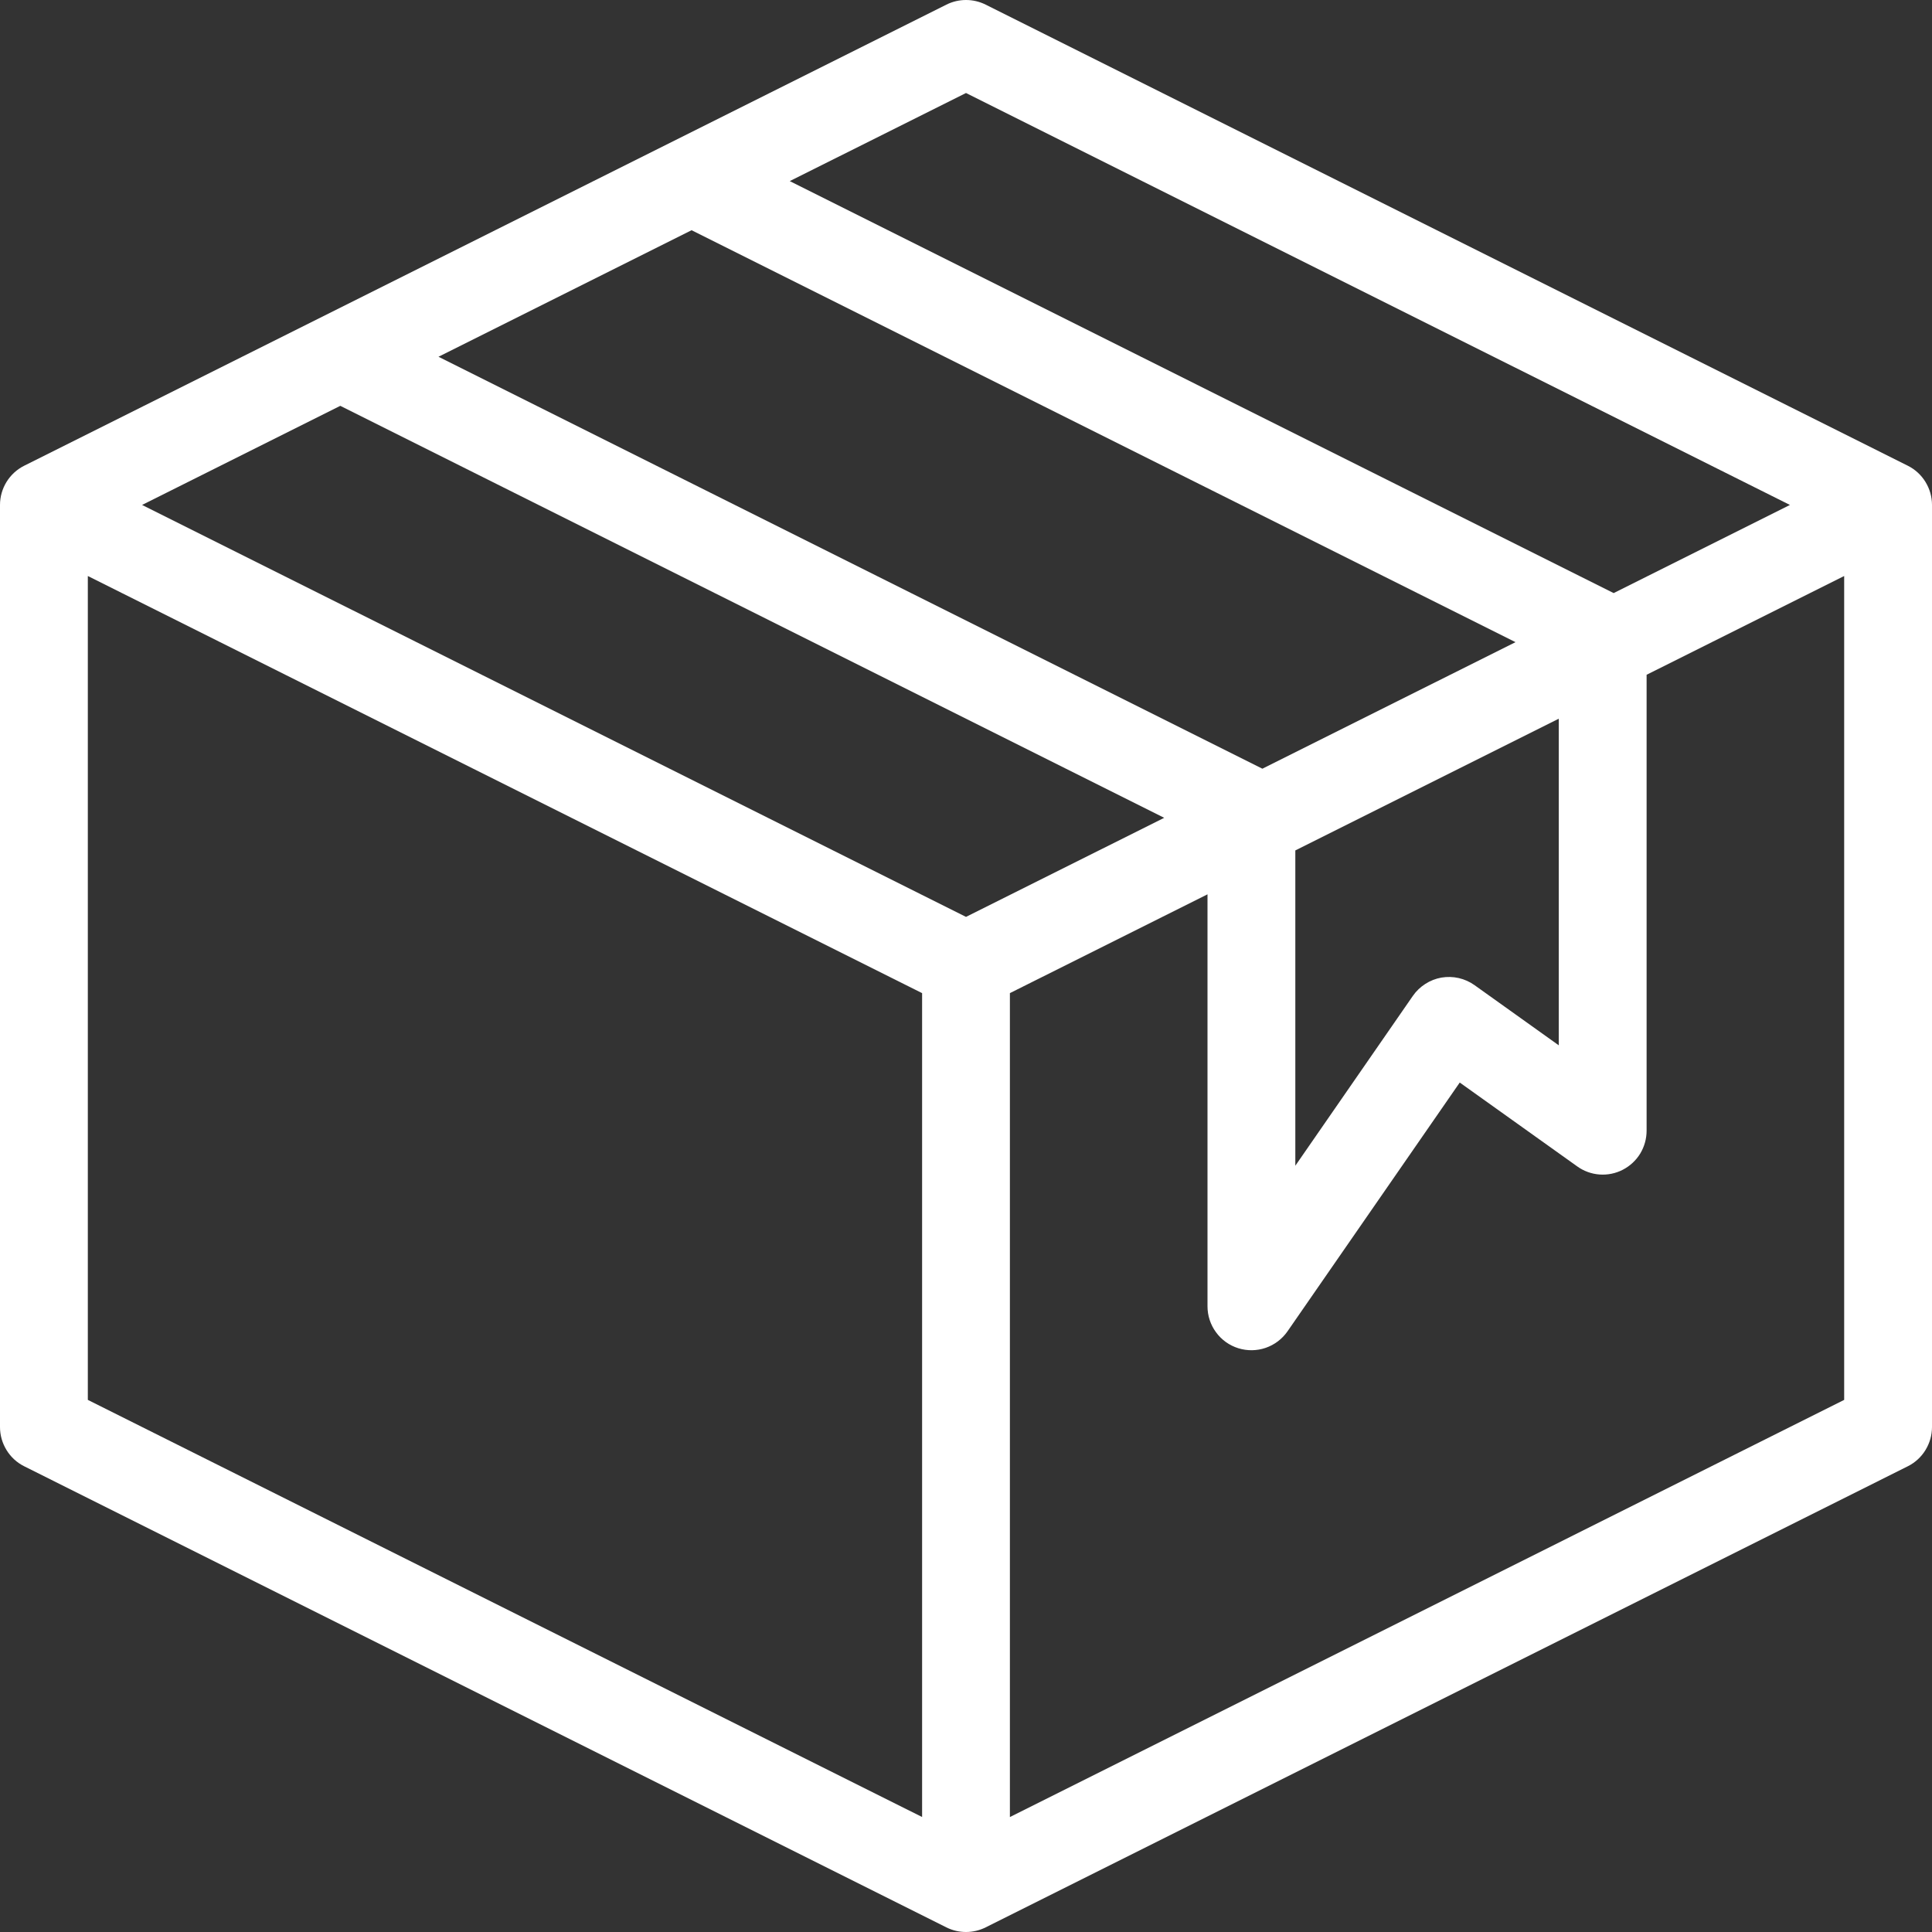 <svg width="50" height="50" viewBox="0 0 50 50" fill="none" xmlns="http://www.w3.org/2000/svg">
<rect x="0" y="0" width="50" height="50" fill="#333333" stroke="none"/>
<g clip-path="url(#clip0_251_550)">
<path d="M49.372 12.052L25.509 0.12C25.351 0.041 25.177 0 25 0C24.824 0 24.65 0.041 24.492 0.12L0.628 12.052C0.44 12.146 0.281 12.291 0.17 12.47C0.059 12.65 7.19407e-06 12.857 2.65326e-08 13.068V36.932C-4.5565e-05 37.143 0.059 37.349 0.17 37.529C0.28 37.709 0.439 37.854 0.628 37.948L24.491 49.88C24.649 49.959 24.823 50 25 50C25.177 50 25.351 49.959 25.509 49.88L49.372 37.948C49.561 37.854 49.72 37.709 49.83 37.529C49.941 37.349 50 37.143 50 36.932V13.068C50 12.857 49.941 12.65 49.83 12.471C49.72 12.291 49.561 12.146 49.372 12.052ZM25 2.407L46.323 13.068L41.761 15.349L20.439 4.687L25 2.407ZM32.67 19.894L11.348 9.233L17.898 5.958L39.221 16.619L32.67 19.894ZM33.523 22.009L40.341 18.6V27.053L38.16 25.495C38.038 25.408 37.899 25.346 37.752 25.312C37.605 25.279 37.453 25.275 37.304 25.3C37.156 25.326 37.014 25.382 36.888 25.463C36.761 25.544 36.651 25.649 36.565 25.773L33.523 30.169V22.009ZM8.807 10.503L30.129 21.165L25 23.729L3.677 13.068L8.807 10.503ZM2.273 14.907L23.864 25.702V47.024L2.273 36.229V14.907ZM26.136 47.025V25.702L31.25 23.145V33.807C31.25 34.049 31.327 34.285 31.471 34.48C31.614 34.676 31.816 34.82 32.047 34.892C32.279 34.964 32.527 34.961 32.756 34.882C32.985 34.803 33.183 34.653 33.321 34.454L37.778 28.016L40.818 30.186C40.987 30.308 41.188 30.381 41.396 30.396C41.604 30.411 41.813 30.369 41.998 30.273C42.184 30.177 42.34 30.032 42.449 29.854C42.557 29.675 42.614 29.47 42.614 29.261V17.463L47.727 14.907V36.229L26.136 47.025Z" fill="white"/>
</g>
<defs>
<clipPath id="clip0_251_550">
<rect width="50" height="50" fill="white"/>
</clipPath>
</defs>
</svg>
